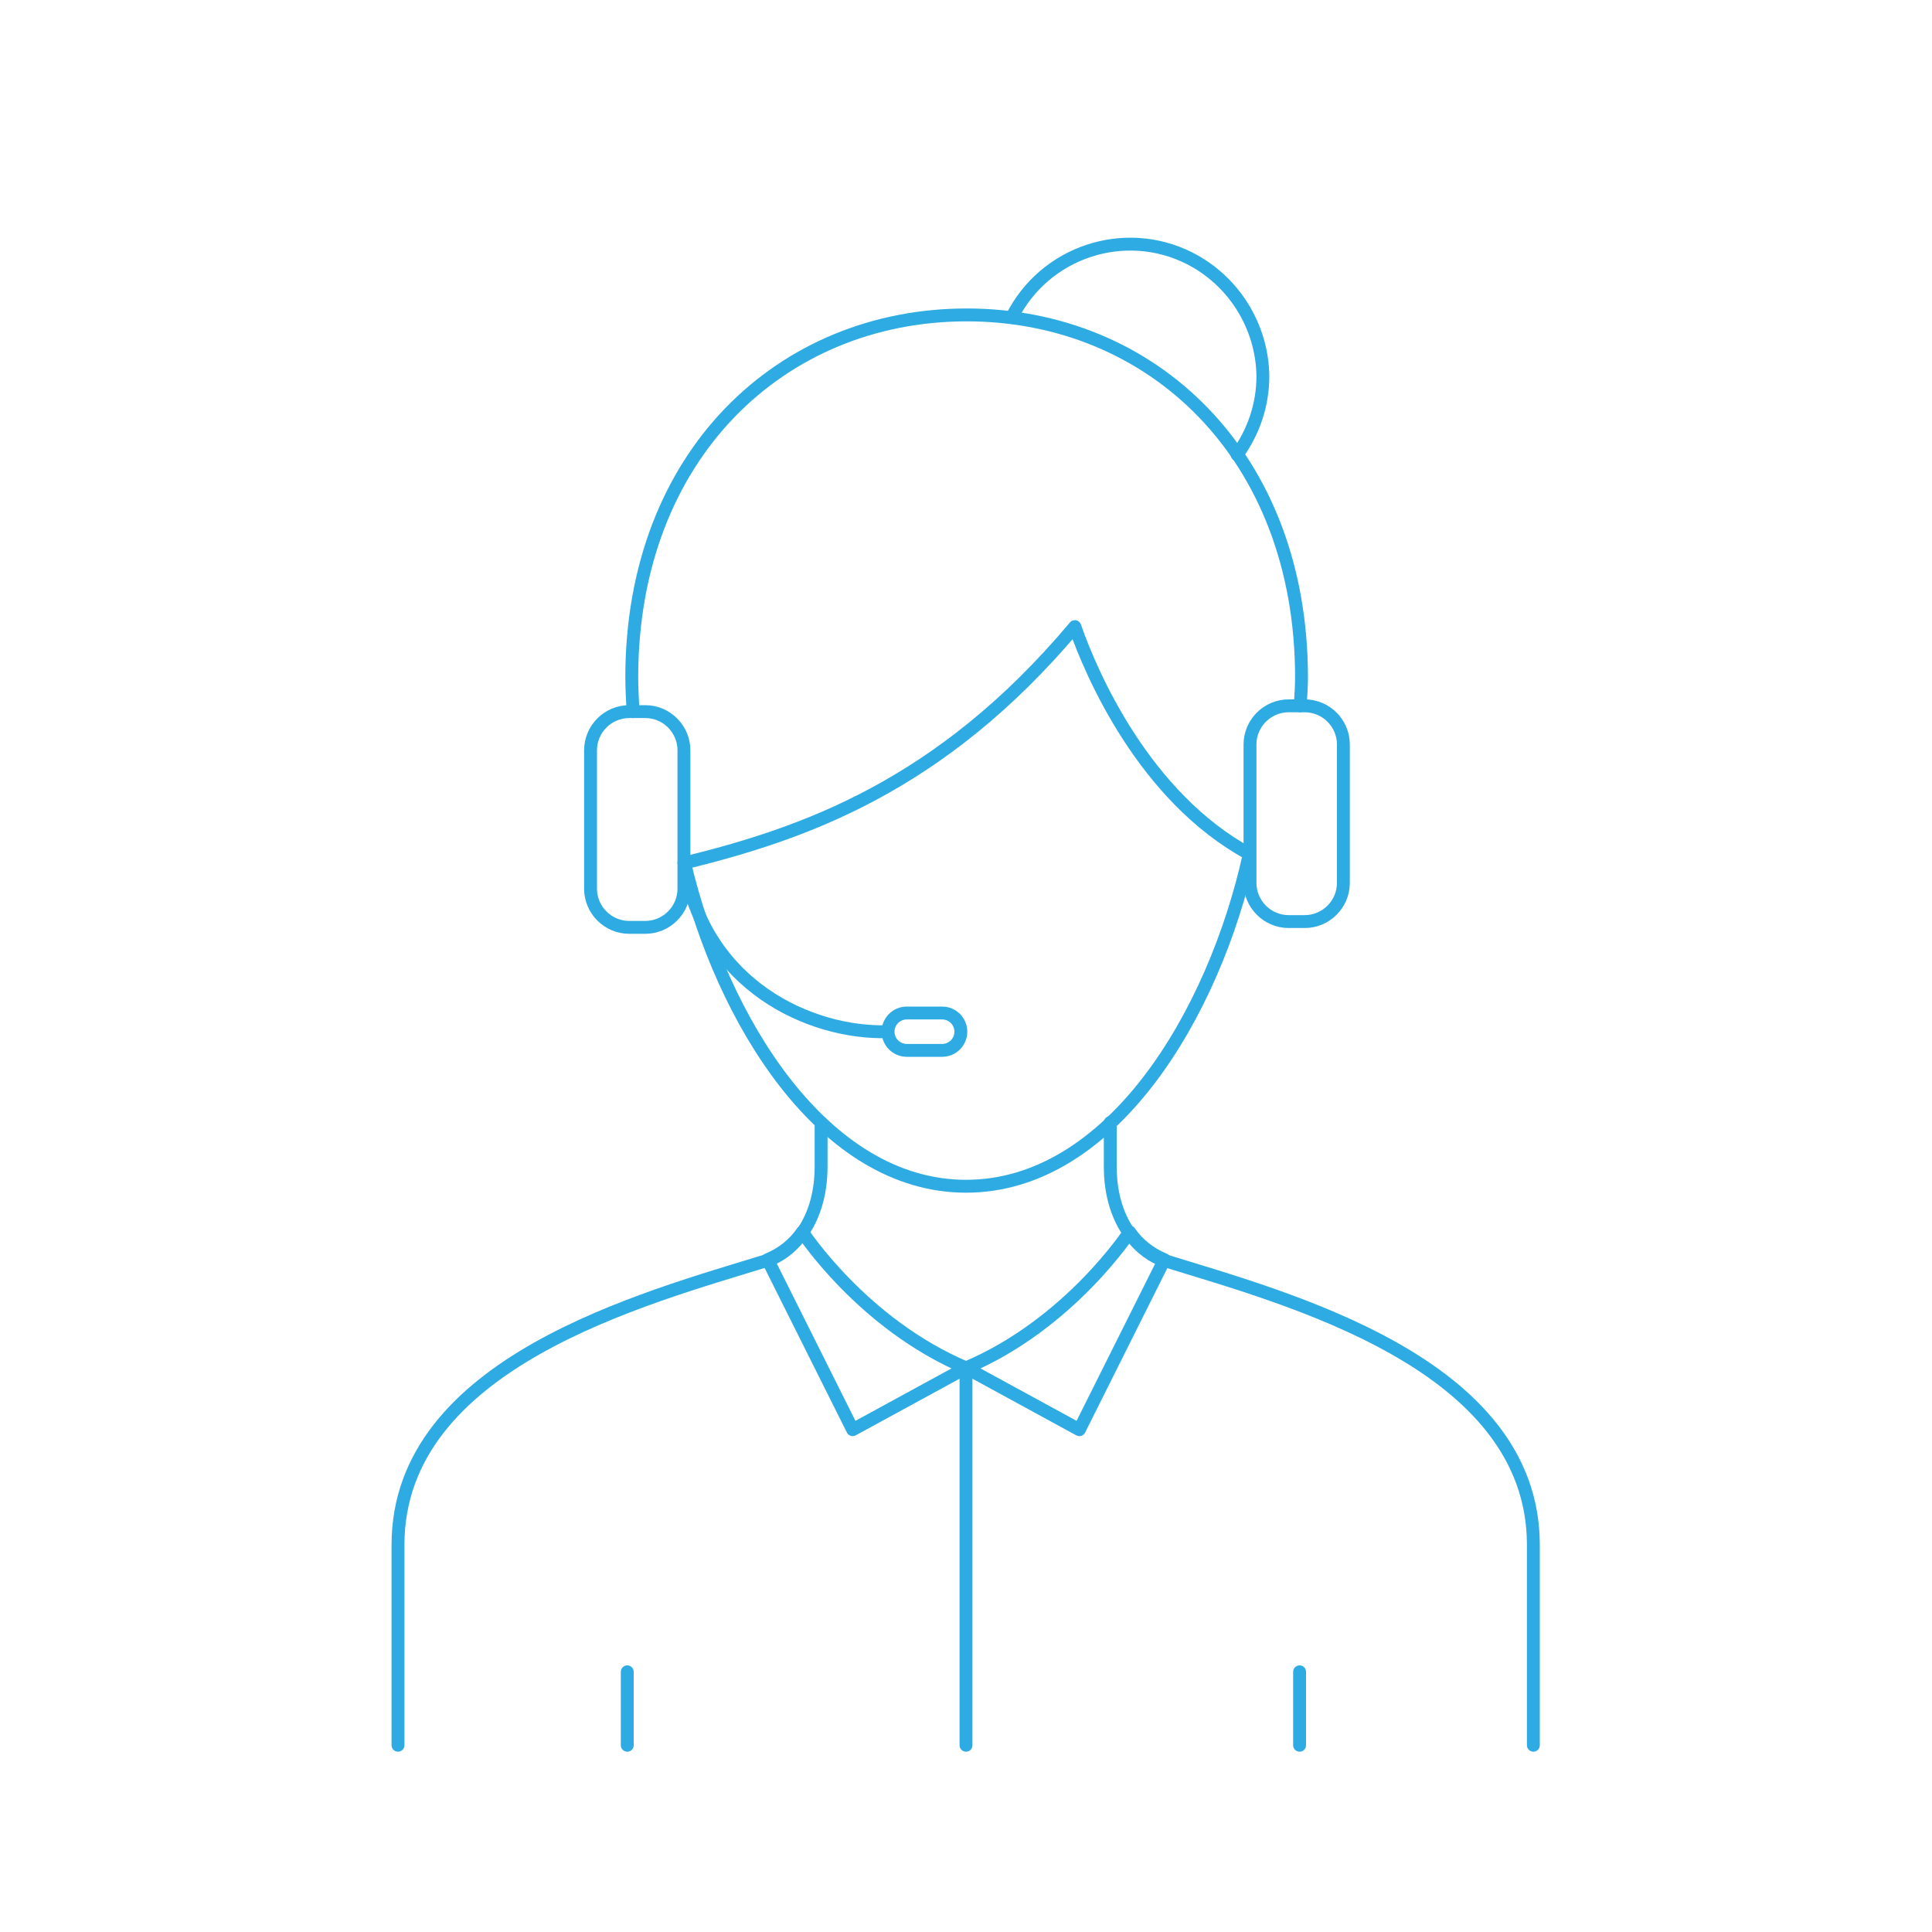 <?xml version="1.0" encoding="utf-8"?>
<!-- Generator: Adobe Illustrator 23.0.3, SVG Export Plug-In . SVG Version: 6.00 Build 0)  -->
<svg version="1.1" id="Symboler" xmlns="http://www.w3.org/2000/svg" xmlns:xlink="http://www.w3.org/1999/xlink" x="0px" y="0px"
	 viewBox="0 0 300 300" style="enable-background:new 0 0 300 300;" xml:space="preserve">
<style type="text/css">
	.st0{fill:none;stroke:#2DABE2;stroke-width:2;stroke-linecap:round;stroke-linejoin:round;}
	.st1{fill:none;stroke:#2DABE2;stroke-width:2;stroke-miterlimit:10;}
</style>
<title>securitas-hemlarm-symbol-kundtjanst</title>
<path class="st0" d="M98.3,110.5c-0.1-1.8-0.2-3.8-0.2-5.3c0-34.6,23.3-56.3,52-56.3s52,21.7,52,56.3c0,1.3-0.1,2.8-0.2,4.4"/>
<path class="st0" d="M97.7,110.5h2.5c3.3,0,6,2.7,6,6V138c0,3.3-2.7,6-6,6h-2.5c-3.3,0-6-2.7-6-6v-21.5
	C91.7,113.2,94.4,110.5,97.7,110.5z"/>
<path class="st0" d="M200.1,109.6h2.5c3.3,0,6,2.7,6,6v21.5c0,3.3-2.7,6-6,6h-2.5c-3.3,0-6-2.7-6-6v-21.5
	C194.1,112.3,196.8,109.6,200.1,109.6z"/>
<path class="st0" d="M106.2,134c3.1,19.2,19.8,26.5,31.5,26.2"/>
<path class="st1" d="M140.8,157.3h5.5c1.6,0,2.9,1.3,2.9,2.9l0,0c0,1.6-1.3,2.9-2.9,2.9h-5.5c-1.6,0-2.9-1.3-2.9-2.9l0,0
	C137.9,158.6,139.2,157.3,140.8,157.3z"/>
<path class="st0" d="M61.8,271v-31.1c0-28.3,38.3-38.3,57.4-44.2c3-0.9,8.3-5.2,8.3-14.6v-6.8"/>
<path class="st0" d="M238.1,271v-31.1c0-28.3-38.4-38.3-57.4-44.2c-3-0.9-8.3-5.2-8.3-14.6v-6.8"/>
<line class="st0" x1="97.4" y1="271" x2="97.4" y2="259.6"/>
<line class="st0" x1="201.8" y1="271" x2="201.8" y2="259.6"/>
<path class="st0" d="M132.4,222l-13.2-26.4c2.2-0.9,4.1-2.4,5.4-4.3c0,0,9.3,14.3,25.4,21.1L132.4,222z"/>
<path class="st0" d="M167.6,222l13.2-26.4c-2.2-0.9-4.1-2.4-5.4-4.3c0,0-9.3,14.3-25.4,21.1L167.6,222z"/>
<line class="st0" x1="150" y1="212.4" x2="150" y2="271"/>
<path class="st0" d="M166.9,97.3c-20.9,24.9-42.3,32.2-60.6,36.7c5.8,24.6,21.7,50.2,43.7,50.2c22.5,0,38.5-26.6,44-51.6
	C177.6,123.7,169.4,104.5,166.9,97.3z"/>
<path class="st0" d="M157.1,49.3c5.1-10.2,17.5-14.3,27.6-9.2c6.9,3.5,11.3,10.6,11.4,18.3c0,4.4-1.4,8.6-4,12.2"/>
</svg>
